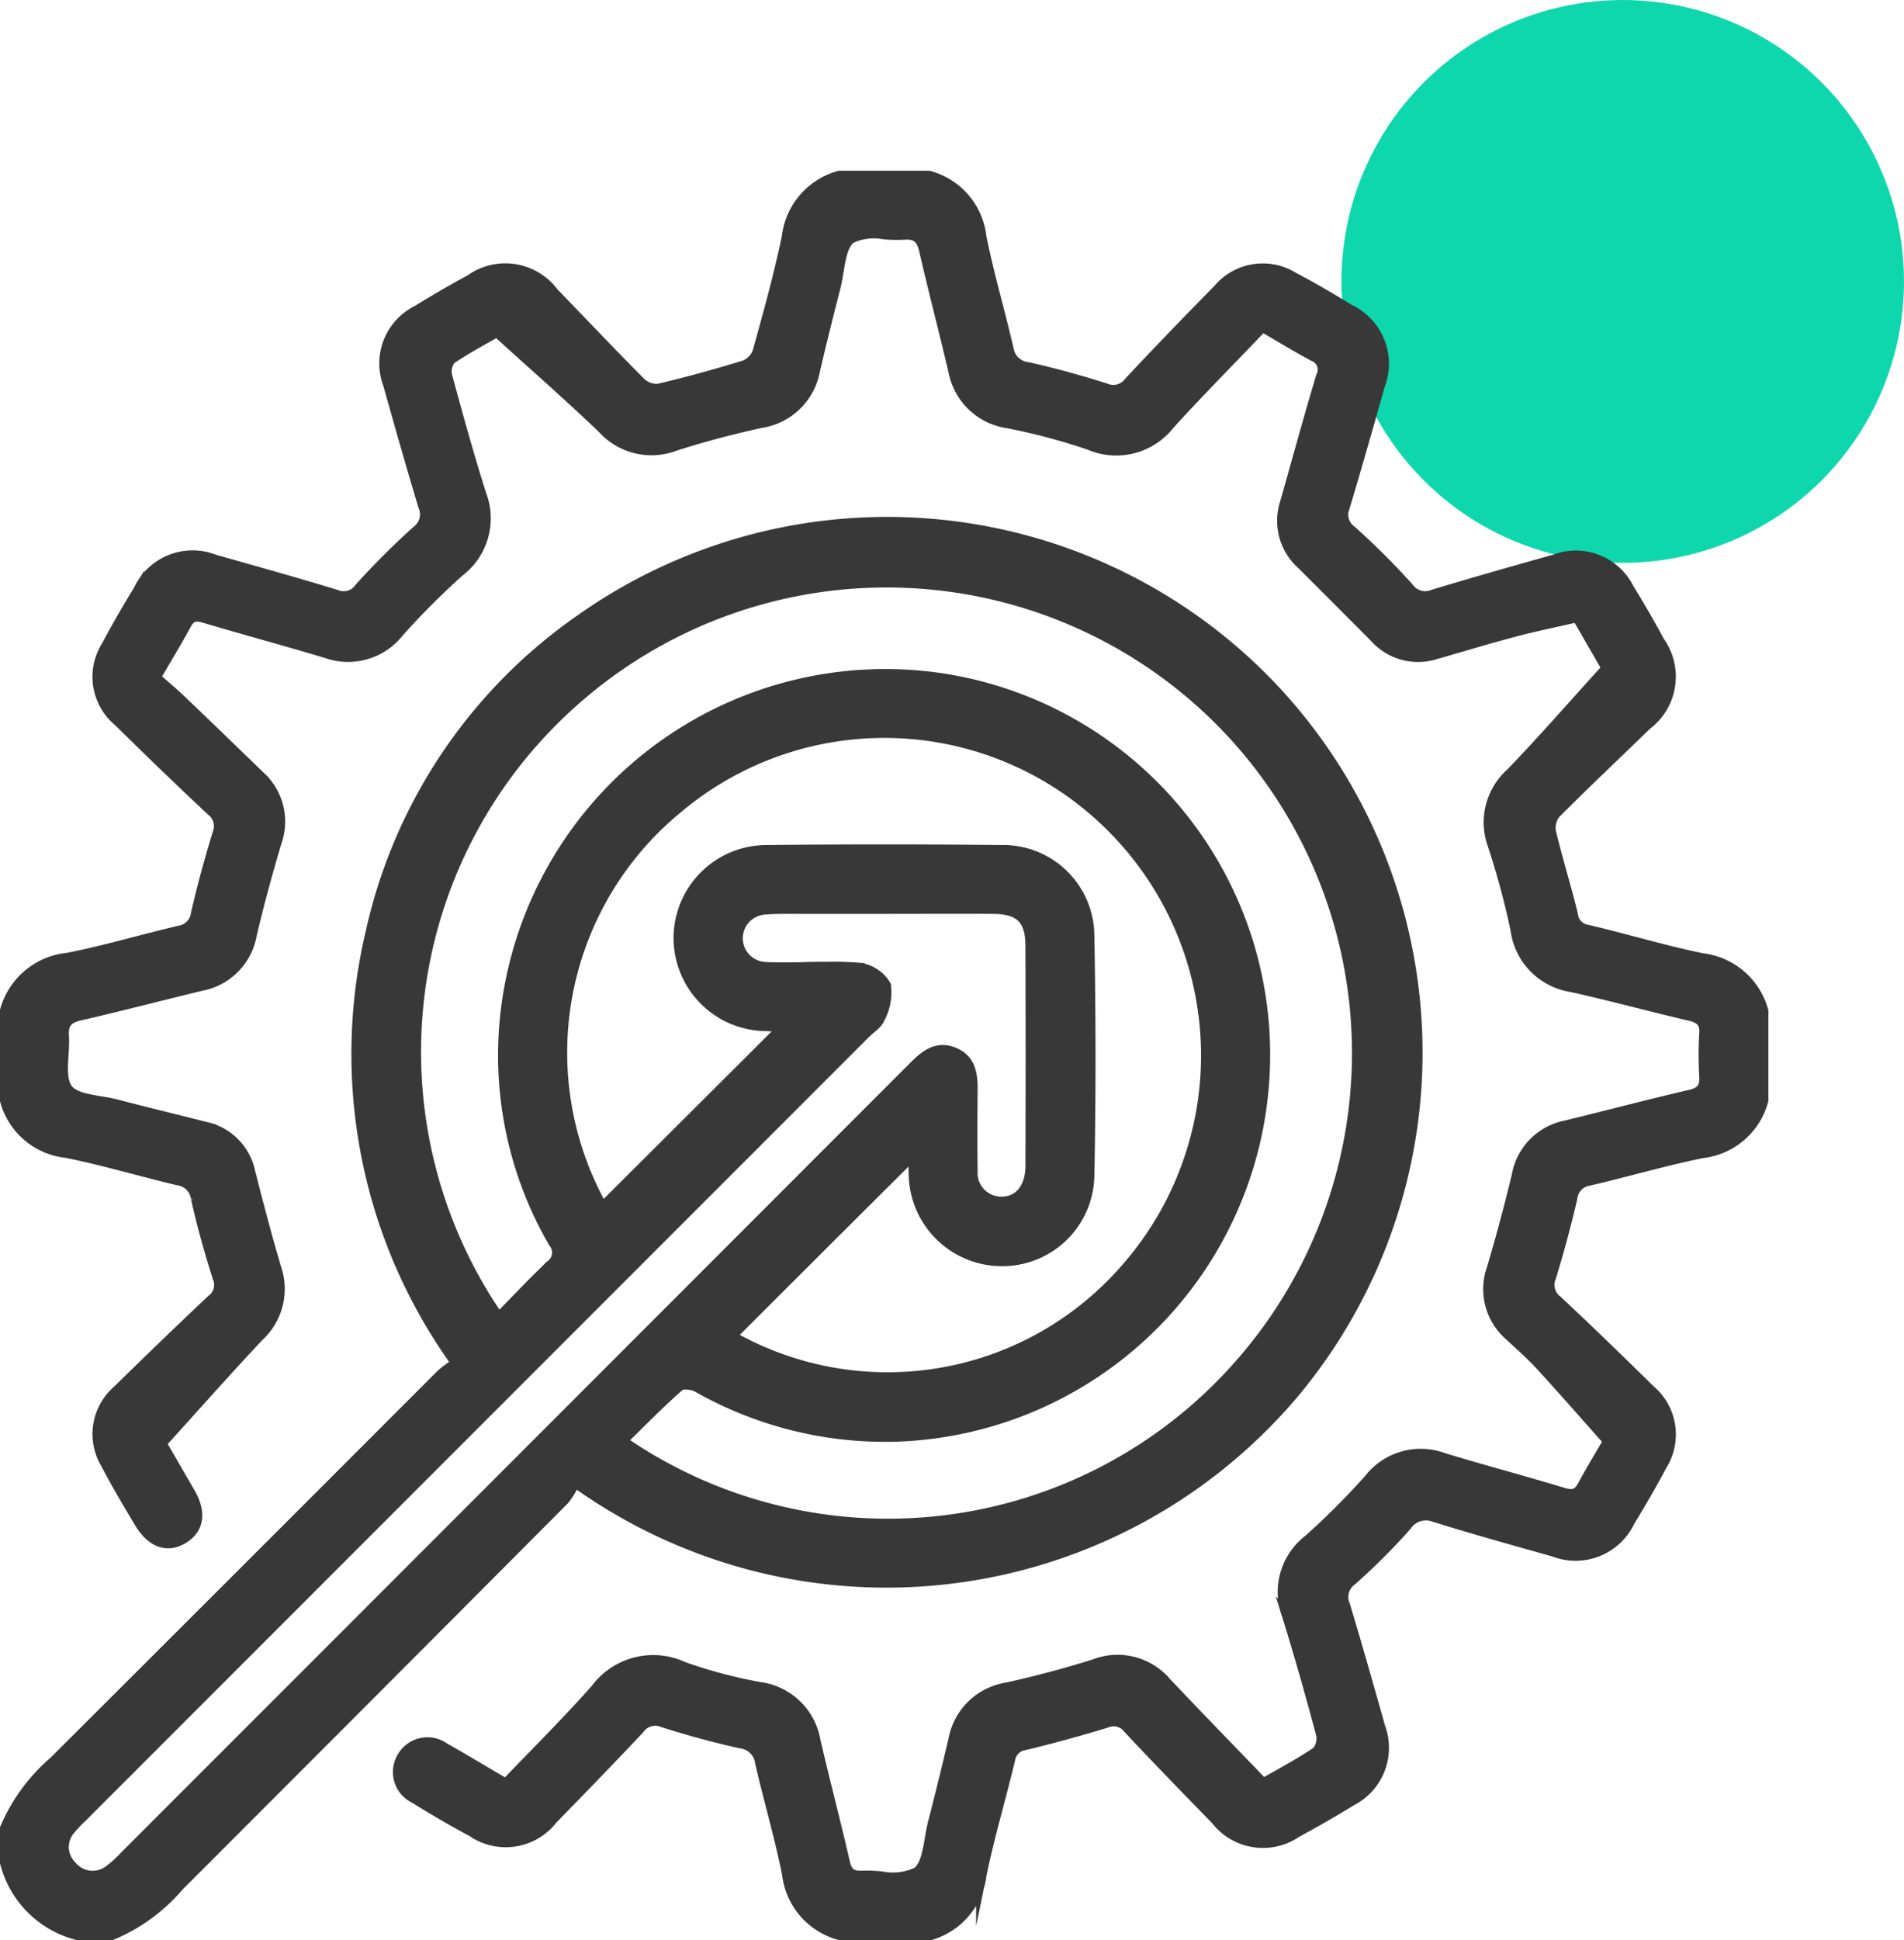 <svg xmlns="http://www.w3.org/2000/svg" width="54.151" height="55.148" viewBox="0 0 54.151 55.148">
  <g id="Migration_Upgrade" data-name="Migration &amp; Upgrade" transform="translate(-1236.849 -3235)">
    <circle id="Ellipse_1304" data-name="Ellipse 1304" cx="8" cy="8" r="8" transform="translate(1275 3235)" fill="#0fd7ad"/>
    <path id="Union_796" data-name="Union 796" d="M-7186.271-16841a2.028,2.028,0,0,1-1.489-1.732c-.213-1.066-.526-2.113-.768-3.174a.634.634,0,0,0-.563-.543c-.743-.168-1.481-.365-2.208-.6a.555.555,0,0,0-.668.188c-.812.867-1.641,1.719-2.471,2.568a1.679,1.679,0,0,1-2.285.355c-.56-.3-1.107-.619-1.645-.953a.821.821,0,0,1-.334-1.17.822.822,0,0,1,1.19-.248c.579.326,1.147.67,1.749,1.021.874-.914,1.754-1.781,2.57-2.707a2.031,2.031,0,0,1,2.488-.613,13.87,13.87,0,0,0,2.163.572,1.847,1.847,0,0,1,1.576,1.516c.267,1.154.571,2.3.836,3.457.068.3.194.4.492.389a4.443,4.443,0,0,1,.552.02,1.65,1.65,0,0,0,1.014-.117c.328-.229.336-.93.465-1.426q.305-1.181.583-2.367a1.82,1.82,0,0,1,1.514-1.459c.838-.187,1.672-.406,2.492-.666a1.812,1.812,0,0,1,2.034.521c.905.955,1.824,1.9,2.759,2.869.528-.3,1.046-.576,1.526-.9a.584.584,0,0,0,.124-.514c-.3-1.129-.621-2.256-.968-3.373a1.87,1.87,0,0,1,.612-2.141,21.355,21.355,0,0,0,1.724-1.725,1.853,1.853,0,0,1,2.1-.6c1.134.346,2.281.648,3.416.992.268.082.417.045.551-.2.263-.486.552-.957.735-1.273-.673-.756-1.293-1.465-1.929-2.158-.275-.3-.583-.568-.88-.846a1.74,1.74,0,0,1-.5-1.91q.387-1.307.707-2.633a1.747,1.747,0,0,1,1.373-1.416c1.184-.287,2.362-.6,3.549-.875.317-.074.429-.211.412-.527a10.048,10.048,0,0,1,0-1.219c.022-.332-.125-.447-.424-.516-1.123-.262-2.237-.566-3.363-.816a1.888,1.888,0,0,1-1.582-1.625,22.829,22.829,0,0,0-.646-2.4,1.868,1.868,0,0,1,.507-2.041c.915-.947,1.78-1.943,2.667-2.918l.164.16a.3.3,0,0,0-.017-.09l-.925-1.6c-.576.133-1.157.25-1.728.4-.769.2-1.532.434-2.3.654a1.649,1.649,0,0,1-1.735-.48q-1.031-1.037-2.068-2.07a1.653,1.653,0,0,1-.479-1.734c.344-1.2.669-2.412,1.031-3.607a.416.416,0,0,0-.232-.584c-.481-.26-.951-.545-1.444-.832-.9.947-1.8,1.848-2.65,2.785a1.923,1.923,0,0,1-2.281.568,17.91,17.91,0,0,0-2.3-.611,1.832,1.832,0,0,1-1.551-1.48c-.267-1.139-.566-2.27-.827-3.41-.078-.34-.209-.5-.582-.471a4.169,4.169,0,0,1-.561-.01,1.549,1.549,0,0,0-.955.117c-.316.229-.316.906-.441,1.389-.2.787-.4,1.574-.583,2.367a1.836,1.836,0,0,1-1.542,1.49c-.824.182-1.643.395-2.445.654a1.869,1.869,0,0,1-2.043-.494c-.95-.912-1.944-1.779-3.01-2.748-.288.166-.816.447-1.311.775a.554.554,0,0,0-.11.482c.305,1.129.617,2.256.97,3.371a1.893,1.893,0,0,1-.62,2.184,21.577,21.577,0,0,0-1.722,1.725,1.835,1.835,0,0,1-2.061.592c-1.151-.346-2.312-.658-3.464-1-.241-.07-.389-.059-.518.18-.263.484-.551.957-.877,1.52.25.223.509.439.752.672.742.707,1.478,1.422,2.215,2.135a1.734,1.734,0,0,1,.472,1.873c-.257.871-.5,1.748-.706,2.633a1.781,1.781,0,0,1-1.412,1.441c-1.152.277-2.3.578-3.455.844-.339.078-.5.209-.476.582.04.516-.143,1.164.107,1.516.225.316.9.32,1.386.445.85.221,1.7.426,2.552.643a1.646,1.646,0,0,1,1.257,1.285c.233.912.471,1.824.74,2.727a1.824,1.824,0,0,1-.483,1.918c-.916.971-1.8,1.973-2.784,3.057.177.3.491.848.808,1.391.334.574.266,1.043-.193,1.316s-.9.1-1.242-.475c-.324-.545-.65-1.09-.942-1.652a1.634,1.634,0,0,1,.34-2.09q1.322-1.3,2.673-2.574a.523.523,0,0,0,.167-.629c-.234-.742-.447-1.494-.616-2.254a.6.6,0,0,0-.527-.52c-1.059-.252-2.1-.564-3.17-.779a2.018,2.018,0,0,1-1.736-1.49v-2.539a2.048,2.048,0,0,1,1.779-1.5c1.067-.211,2.113-.523,3.172-.771a.571.571,0,0,0,.483-.5c.176-.758.379-1.512.608-2.256a.564.564,0,0,0-.181-.672c-.891-.832-1.767-1.682-2.638-2.537a1.638,1.638,0,0,1-.34-2.129c.287-.545.6-1.078.92-1.607a1.69,1.69,0,0,1,2.153-.848c1.157.326,2.314.65,3.464,1a.551.551,0,0,0,.664-.2,22.721,22.721,0,0,1,1.62-1.619.585.585,0,0,0,.193-.711c-.346-1.15-.675-2.307-1-3.465a1.676,1.676,0,0,1,.812-2.084c.5-.307,1-.6,1.519-.879a1.706,1.706,0,0,1,2.364.365c.827.852,1.642,1.717,2.481,2.557a.663.663,0,0,0,.517.178c.821-.193,1.635-.418,2.441-.666a.667.667,0,0,0,.378-.4c.3-1.08.6-2.16.829-3.258a2.037,2.037,0,0,1,1.491-1.73h2.539a2.021,2.021,0,0,1,1.49,1.73c.212,1.066.525,2.111.769,3.172a.629.629,0,0,0,.563.541c.744.164,1.48.371,2.208.6a.559.559,0,0,0,.669-.182c.833-.891,1.683-1.768,2.537-2.637a1.65,1.65,0,0,1,2.131-.342c.546.287,1.08.6,1.605.922a1.7,1.7,0,0,1,.848,2.156c-.325,1.156-.654,2.313-1,3.463a.555.555,0,0,0,.2.664,21.741,21.741,0,0,1,1.621,1.617.586.586,0,0,0,.71.2c1.151-.346,2.306-.676,3.463-1a1.68,1.68,0,0,1,2.086.811c.305.5.6,1,.877,1.52a1.713,1.713,0,0,1-.364,2.365c-.863.84-1.74,1.664-2.59,2.516a.661.661,0,0,0-.134.529c.188.789.432,1.563.624,2.352a.491.491,0,0,0,.421.438c1.09.256,2.166.582,3.262.809a2.039,2.039,0,0,1,1.733,1.494v2.539a2.025,2.025,0,0,1-1.733,1.492c-1.081.221-2.142.533-3.217.783a.566.566,0,0,0-.482.5c-.176.758-.38,1.512-.608,2.256a.56.56,0,0,0,.186.668c.892.832,1.766,1.682,2.636,2.537a1.645,1.645,0,0,1,.337,2.131c-.287.545-.6,1.078-.92,1.605a1.7,1.7,0,0,1-2.155.848c-1.125-.316-2.252-.629-3.368-.977a.675.675,0,0,0-.826.25,18.653,18.653,0,0,1-1.552,1.549.582.582,0,0,0-.195.709c.346,1.15.675,2.307,1,3.463a1.687,1.687,0,0,1-.81,2.09c-.511.314-1.034.613-1.562.9a1.687,1.687,0,0,1-2.287-.355c-.839-.861-1.68-1.723-2.5-2.6a.526.526,0,0,0-.631-.16c-.76.23-1.527.443-2.3.629a.5.5,0,0,0-.437.422c-.259,1.09-.583,2.166-.809,3.262a2.036,2.036,0,0,1-1.493,1.732Zm-21.679,0a2.843,2.843,0,0,1-2.051-2.051v-.977a5.172,5.172,0,0,1,1.388-1.895q5.516-5.5,11.016-11.006a3.677,3.677,0,0,1,.432-.318,15.017,15.017,0,0,1-2.437-12.254,14.687,14.687,0,0,1,5.986-8.9,15.1,15.1,0,0,1,19.732,2.039,15.1,15.1,0,0,1,.546,19.943,15.168,15.168,0,0,1-20.464,2.543,2.316,2.316,0,0,1-.308.508q-5.479,5.5-10.966,10.986a5.022,5.022,0,0,1-1.9,1.383Zm22.243-27.48a1.02,1.02,0,0,1,.745.492,1.544,1.544,0,0,1-.17.928c-.063.166-.26.283-.4.422l-22.3,22.3a3.4,3.4,0,0,0-.333.355.756.756,0,0,0,.045,1.025.779.779,0,0,0,1.058.141,3.429,3.429,0,0,0,.469-.424q11.237-11.235,22.469-22.473c.322-.322.657-.557,1.12-.355.443.191.51.59.507,1.02-.006.781-.011,1.563,0,2.342a.823.823,0,0,0,.8.873c.516.016.858-.377.86-1.021q.01-3.126,0-6.25c0-.766-.3-1.061-1.069-1.066-1.025-.006-2.051,0-3.076,0-.716,0-1.432,0-2.147,0-.114,0-.229,0-.344,0-.309,0-.619-.006-.925.02a.825.825,0,0,0-.777.848.827.827,0,0,0,.825.8c.131.01.264.008.4.008h.14c.2,0,.4,0,.608-.008s.38-.006.57-.006A8.987,8.987,0,0,1-7185.707-16868.482Zm-5.138,11.885c-.559.492-1.08,1.027-1.62,1.555a13.309,13.309,0,0,0,17.228-1.793,13.4,13.4,0,0,0-.18-18.648,13.4,13.4,0,0,0-18.607-.416,13.306,13.306,0,0,0-1.943,17.361c.494-.5.969-1.01,1.473-1.488a.45.45,0,0,0,.088-.66,10.6,10.6,0,0,1-1.253-7.244,10.864,10.864,0,0,1,12.3-8.783,10.818,10.818,0,0,1,9.112,11.924,10.84,10.84,0,0,1-10.413,9.619,10.8,10.8,0,0,1-5.655-1.406.729.729,0,0,0-.325-.074A.318.318,0,0,0-7190.845-16856.6Zm1.489-1.424a8.979,8.979,0,0,0,11.125-1.8,9.18,9.18,0,0,0-.1-12.461,9.132,9.132,0,0,0-12.542-.754,8.987,8.987,0,0,0-2.143,11.361q2.563-2.555,5.158-5.141c-.15-.008-.323-.018-.5-.025a2.5,2.5,0,0,1-2.487-2.49,2.5,2.5,0,0,1,2.529-2.5q3.319-.035,6.639,0a2.443,2.443,0,0,1,2.5,2.428c.042,2.277.046,4.557,0,6.834a2.466,2.466,0,0,1-2.515,2.41,2.5,2.5,0,0,1-2.465-2.461c-.009-.184,0-.365,0-.584C-7185.936-16861.437-7187.648-16859.727-7189.356-16858.021Z" transform="translate(8447 20131)" fill="#383838" stroke="#383838" stroke-miterlimit="10" stroke-width="0.3"/>
  </g>
</svg>
